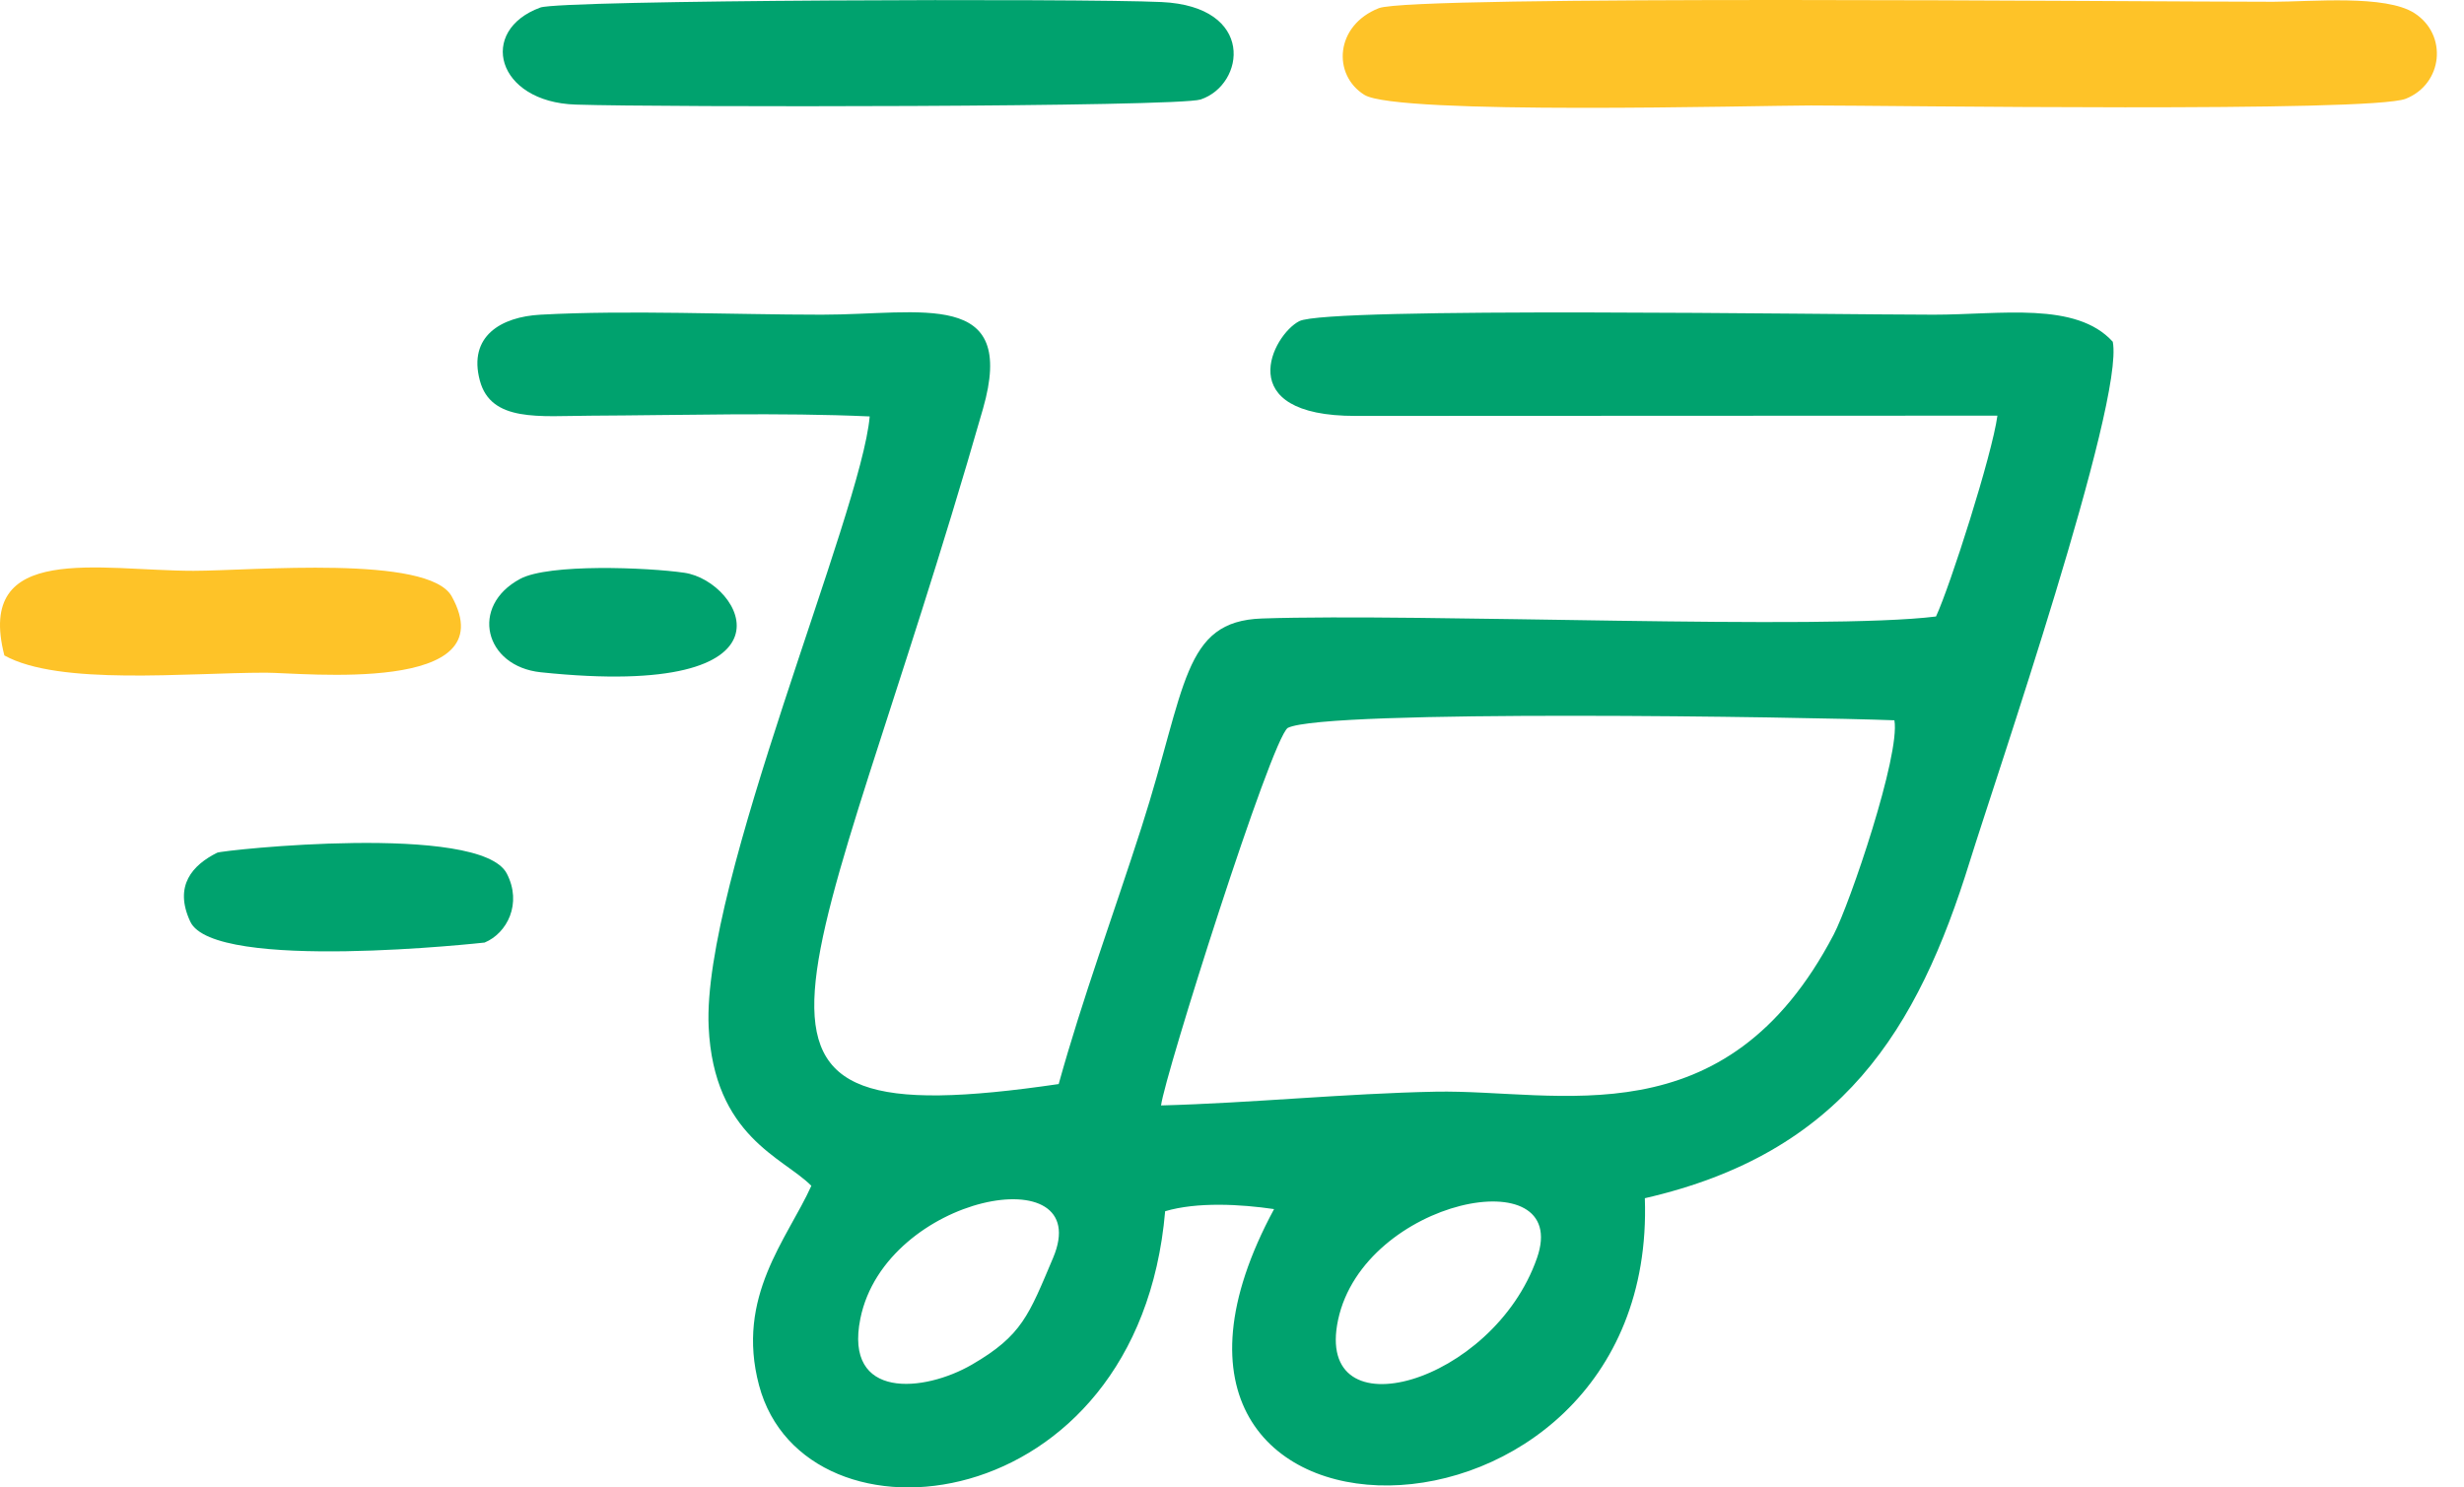 <svg width="53" height="32" viewBox="0 0 53 32" fill="none" xmlns="http://www.w3.org/2000/svg">
<path fill-rule="evenodd" clip-rule="evenodd" d="M33.061 27.063C32.115 29.776 28.253 30.868 28.782 28.394C29.34 25.785 33.813 24.909 33.061 27.063ZM22.651 27.063C22.129 28.294 21.986 28.731 20.907 29.357C19.881 29.953 18.15 30.124 18.506 28.368C19.047 25.693 23.585 24.861 22.651 27.063ZM24.974 23.782C25.047 23.157 27.337 15.919 27.699 15.66C28.505 15.253 38.92 15.426 40.748 15.496C40.879 16.24 39.788 19.446 39.443 20.105C37.112 24.562 33.527 23.434 30.876 23.486C28.923 23.525 26.93 23.73 24.974 23.782ZM18.707 8.959C18.528 11.046 15.098 19.002 15.243 22.093C15.353 24.453 16.852 24.902 17.452 25.511C16.936 26.654 15.818 27.893 16.327 29.804C17.31 33.492 24.489 32.723 25.062 26.058C25.751 25.854 26.682 25.906 27.405 26.012C23.093 34 35.665 33.957 35.38 25.778C39.622 24.805 41.248 22.157 42.371 18.529C42.917 16.77 45.7 8.653 45.445 7.352C44.655 6.48 43.033 6.77 41.594 6.77C39.404 6.77 28.563 6.596 27.948 6.909C27.375 7.2 26.463 8.953 29.163 8.948L42.964 8.942C42.851 9.782 41.946 12.611 41.643 13.263C39.237 13.564 30.556 13.19 27.146 13.306C25.432 13.363 25.523 14.777 24.554 17.797C23.961 19.646 23.287 21.465 22.772 23.322C14.621 24.517 17.478 21.584 21.143 8.797C21.887 6.204 19.823 6.77 17.675 6.77C15.743 6.77 13.521 6.667 11.626 6.77C10.779 6.816 10.066 7.231 10.321 8.186C10.561 9.089 11.607 8.948 12.704 8.943C14.656 8.934 16.772 8.871 18.707 8.959Z" fill="#00A26E"/>
<path fill-rule="evenodd" clip-rule="evenodd" d="M29.658 0.176C28.714 0.548 28.656 1.611 29.348 2.041C30.054 2.481 37.82 2.269 38.953 2.269C40.655 2.269 50.992 2.423 51.746 2.125C52.547 1.808 52.657 0.748 51.933 0.282C51.312 -0.119 49.715 0.037 48.894 0.038C45.939 0.038 30.38 -0.109 29.658 0.176Z" fill="#FEC328"/>
<path fill-rule="evenodd" clip-rule="evenodd" d="M11.623 0.162C10.273 0.656 10.673 2.195 12.383 2.25C14.24 2.311 25.331 2.305 25.826 2.14C26.78 1.821 27.014 0.138 24.984 0.044C23.235 -0.037 12.072 -0.003 11.623 0.162Z" fill="#00A26E"/>
<path fill-rule="evenodd" clip-rule="evenodd" d="M0.094 14.101C1.274 14.757 4.019 14.472 5.715 14.472C6.517 14.472 10.887 14.949 9.717 12.831C9.219 11.93 5.421 12.28 4.162 12.28C2.144 12.28 -0.537 11.653 0.094 14.101Z" fill="#FEC328"/>
<path fill-rule="evenodd" clip-rule="evenodd" d="M4.671 18.345C4.145 18.608 3.732 19.052 4.092 19.826C4.602 20.926 10.423 20.278 10.424 20.278C10.909 20.076 11.236 19.438 10.901 18.793C10.332 17.696 4.785 18.288 4.671 18.345Z" fill="#00A26E"/>
<path fill-rule="evenodd" clip-rule="evenodd" d="M11.19 12.453C10.096 13.038 10.422 14.336 11.632 14.463C17.396 15.068 15.975 12.503 14.719 12.322C13.917 12.206 11.806 12.123 11.19 12.453Z" fill="#00A26E"/>
</svg>
